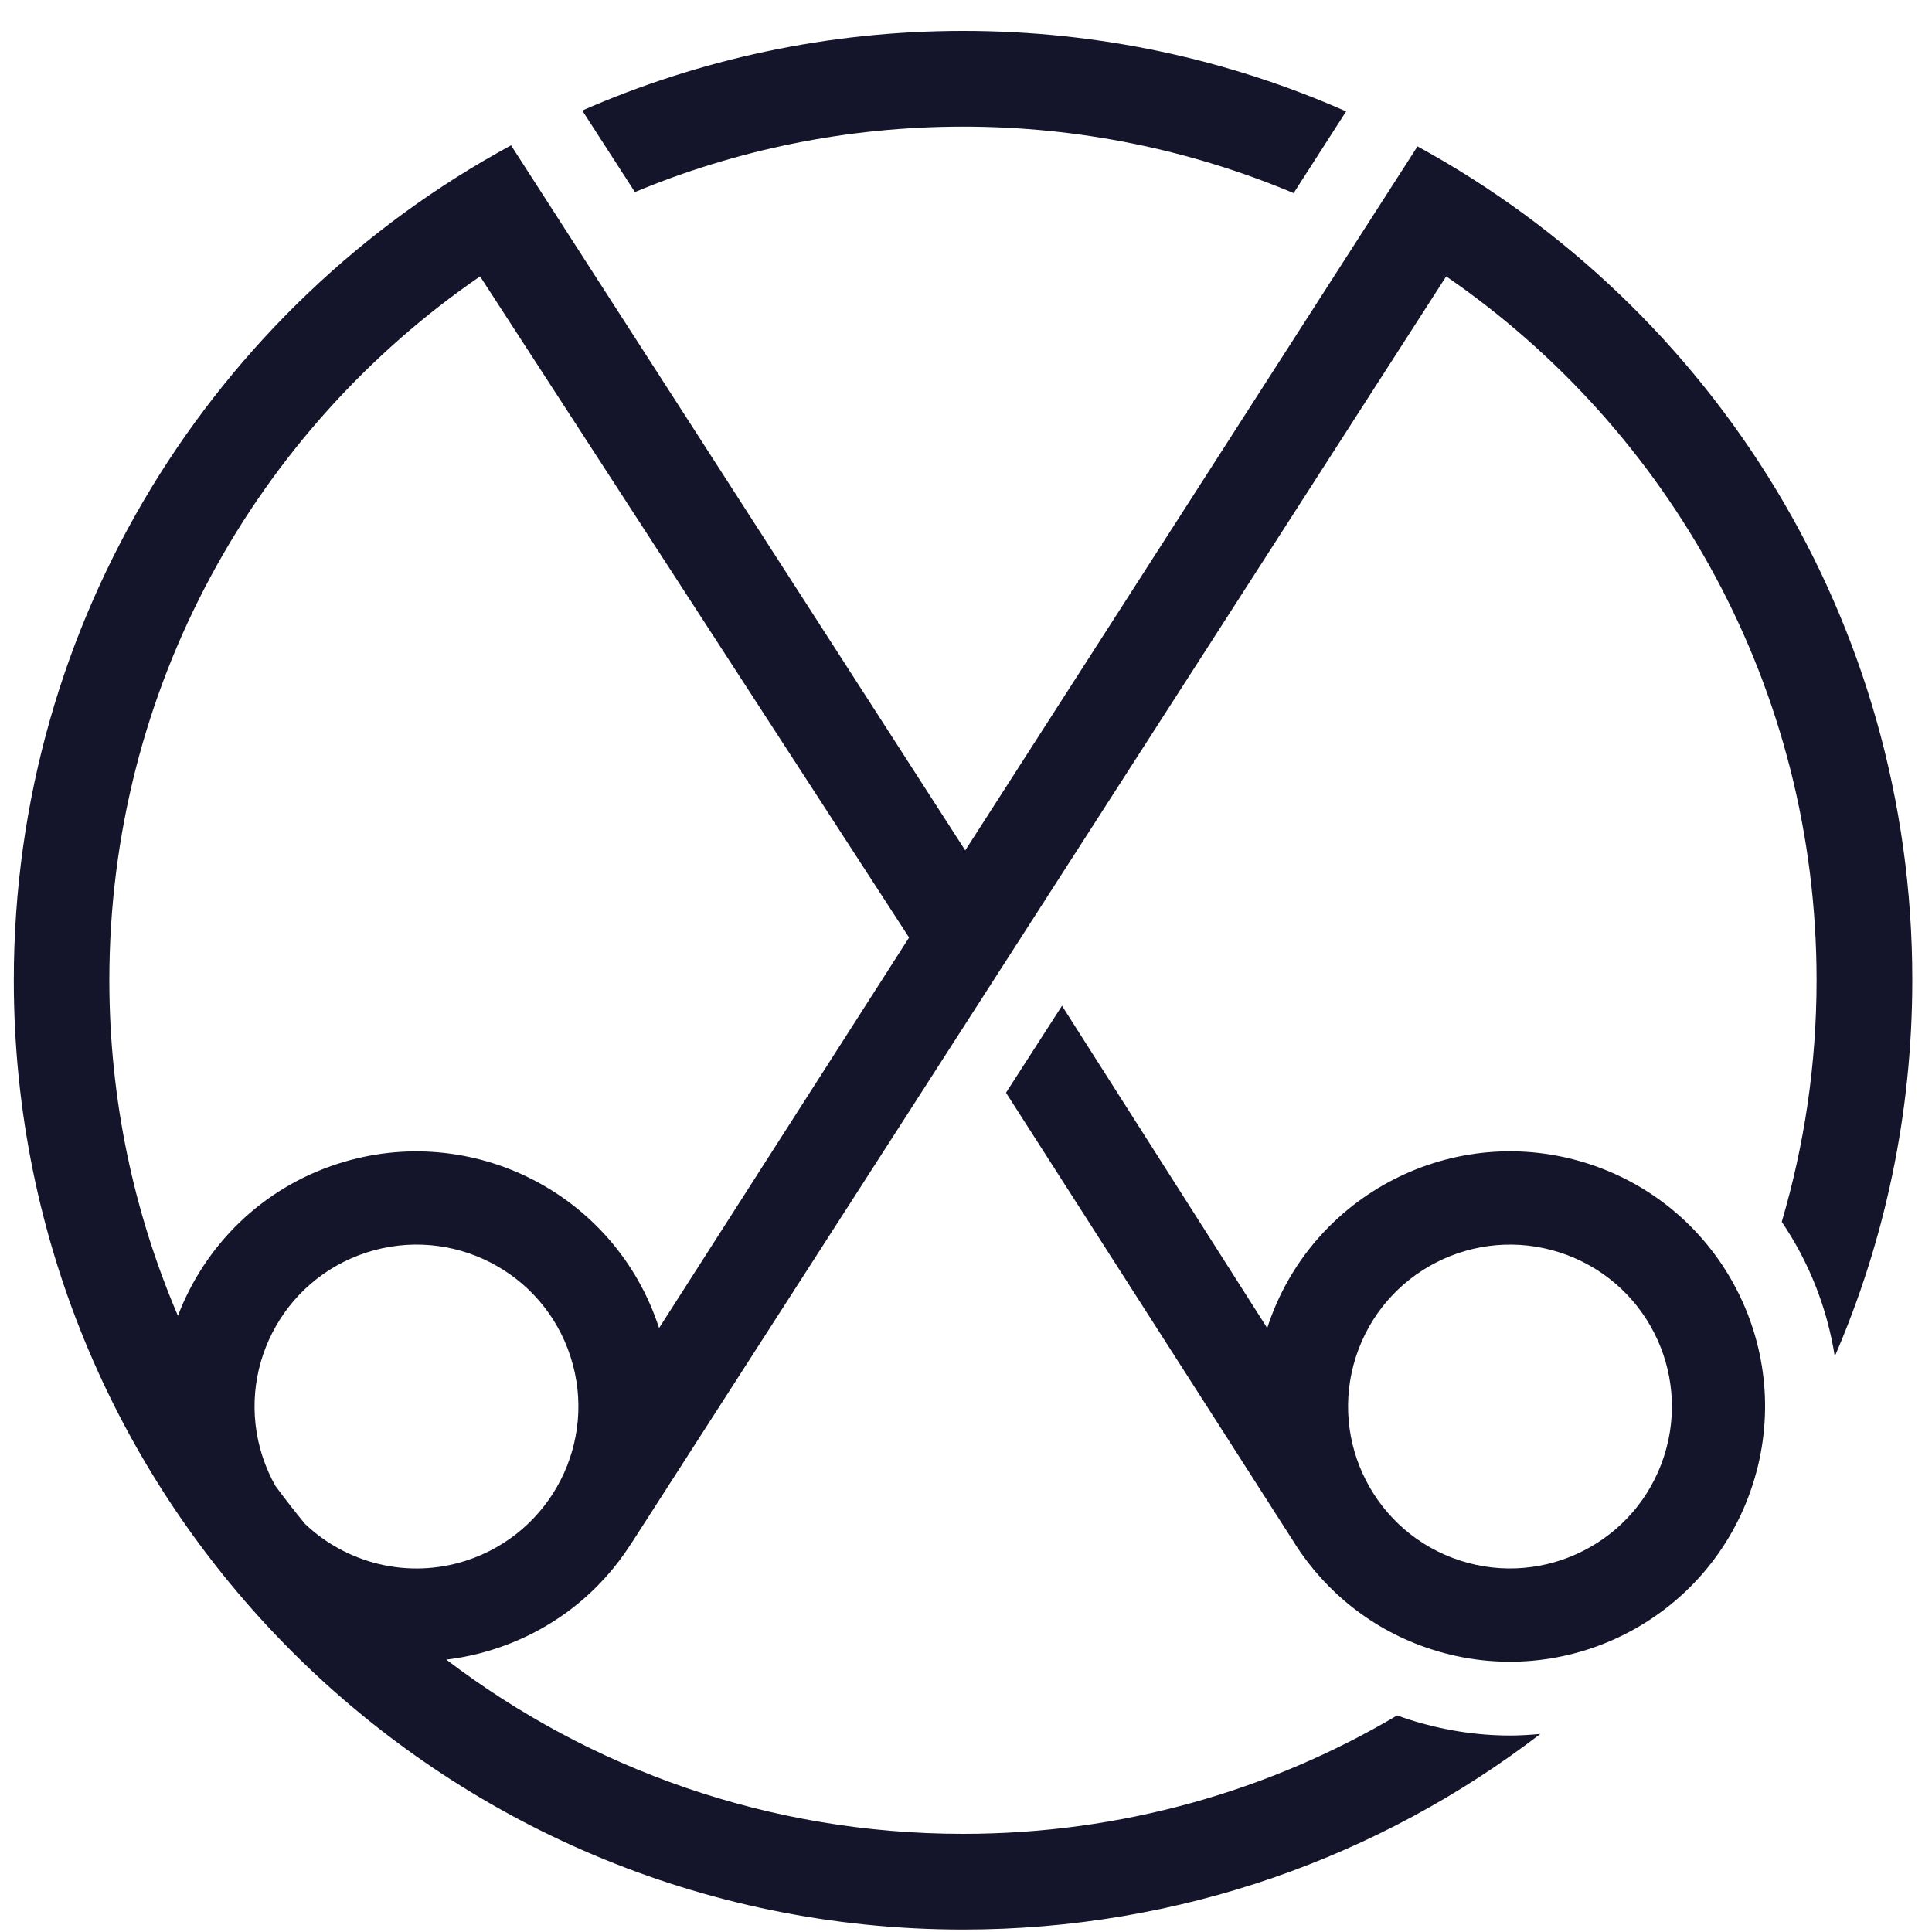 <svg width="256" height="256" viewBox="0 0 256 256" fill="none" xmlns="http://www.w3.org/2000/svg">
<path d="M127.62 16.776C143.153 16.776 157.943 19.929 171.413 25.586L178.368 14.759C162.835 7.897 145.68 4.095 127.62 4.095C109.677 4.095 92.614 7.874 77.151 14.643L84.129 25.447C97.529 19.86 112.227 16.776 127.62 16.776Z" fill="#14142B"/>
<path d="M210.477 154.205C192.719 148.455 173.662 158.215 167.913 175.973L140.719 133.271L133.301 144.792L171.576 204.535C171.599 204.558 171.622 204.604 171.622 204.628C175.702 210.98 181.915 216.034 189.658 218.537C207.417 224.287 226.473 214.527 232.222 196.769C237.995 179.01 228.235 159.954 210.477 154.205ZM220.492 192.967C216.852 204.233 204.751 210.423 193.484 206.784C182.217 203.144 176.027 191.042 179.667 179.775C183.306 168.509 195.408 162.319 206.675 165.958C217.965 169.598 224.132 181.7 220.492 192.967Z" fill="#14142B"/>
<path d="M187.826 19.396L127.899 112.684L67.716 19.257C28.467 40.539 1.83 82.106 1.83 129.886C1.83 199.365 58.164 255.676 127.62 255.676C156.39 255.676 182.912 246.009 204.101 229.758C202.779 229.874 201.458 229.966 200.137 229.966C195.616 229.966 191.095 229.248 186.667 227.834C186.157 227.671 185.647 227.486 185.137 227.3C168.283 237.269 148.624 242.995 127.62 242.995C101.887 242.995 78.148 234.394 59.138 219.905C61.271 219.65 63.427 219.186 65.56 218.491C73.303 215.987 79.539 210.956 83.596 204.581C83.619 204.558 83.642 204.512 83.666 204.488L121.871 145.094L140.951 115.42L191.628 36.621C221.279 57.022 240.707 91.17 240.707 129.886C240.707 141.014 239.084 151.747 236.093 161.901C239.71 167.233 242.121 173.331 243.118 179.729C249.725 164.452 253.388 147.598 253.388 129.886C253.434 82.222 226.913 40.747 187.826 19.396ZM61.781 206.784C54.061 209.287 45.924 207.154 40.429 201.938C39.062 200.292 37.763 198.6 36.488 196.884C35.793 195.656 35.236 194.358 34.773 192.967C31.133 181.7 37.3 169.598 48.59 165.958C59.857 162.319 71.958 168.485 75.598 179.775C79.238 191.042 73.048 203.121 61.781 206.784ZM87.329 175.973C81.579 158.215 62.523 148.478 44.765 154.205C34.611 157.473 27.099 165.101 23.575 174.351C17.733 160.696 14.488 145.673 14.488 129.886C14.488 91.17 33.938 57.022 63.612 36.621L120.457 124.229L87.329 175.973ZM127.62 127.452C125.07 127.452 123.007 125.388 123.007 122.838C123.007 120.288 125.07 118.225 127.62 118.225C130.171 118.225 132.234 120.288 132.234 122.838C132.234 125.388 130.171 127.452 127.62 127.452Z" fill="#14142B"/>
<circle cx="127.609" cy="122.892" r="4.91" fill="#14142B"/>
</svg>

